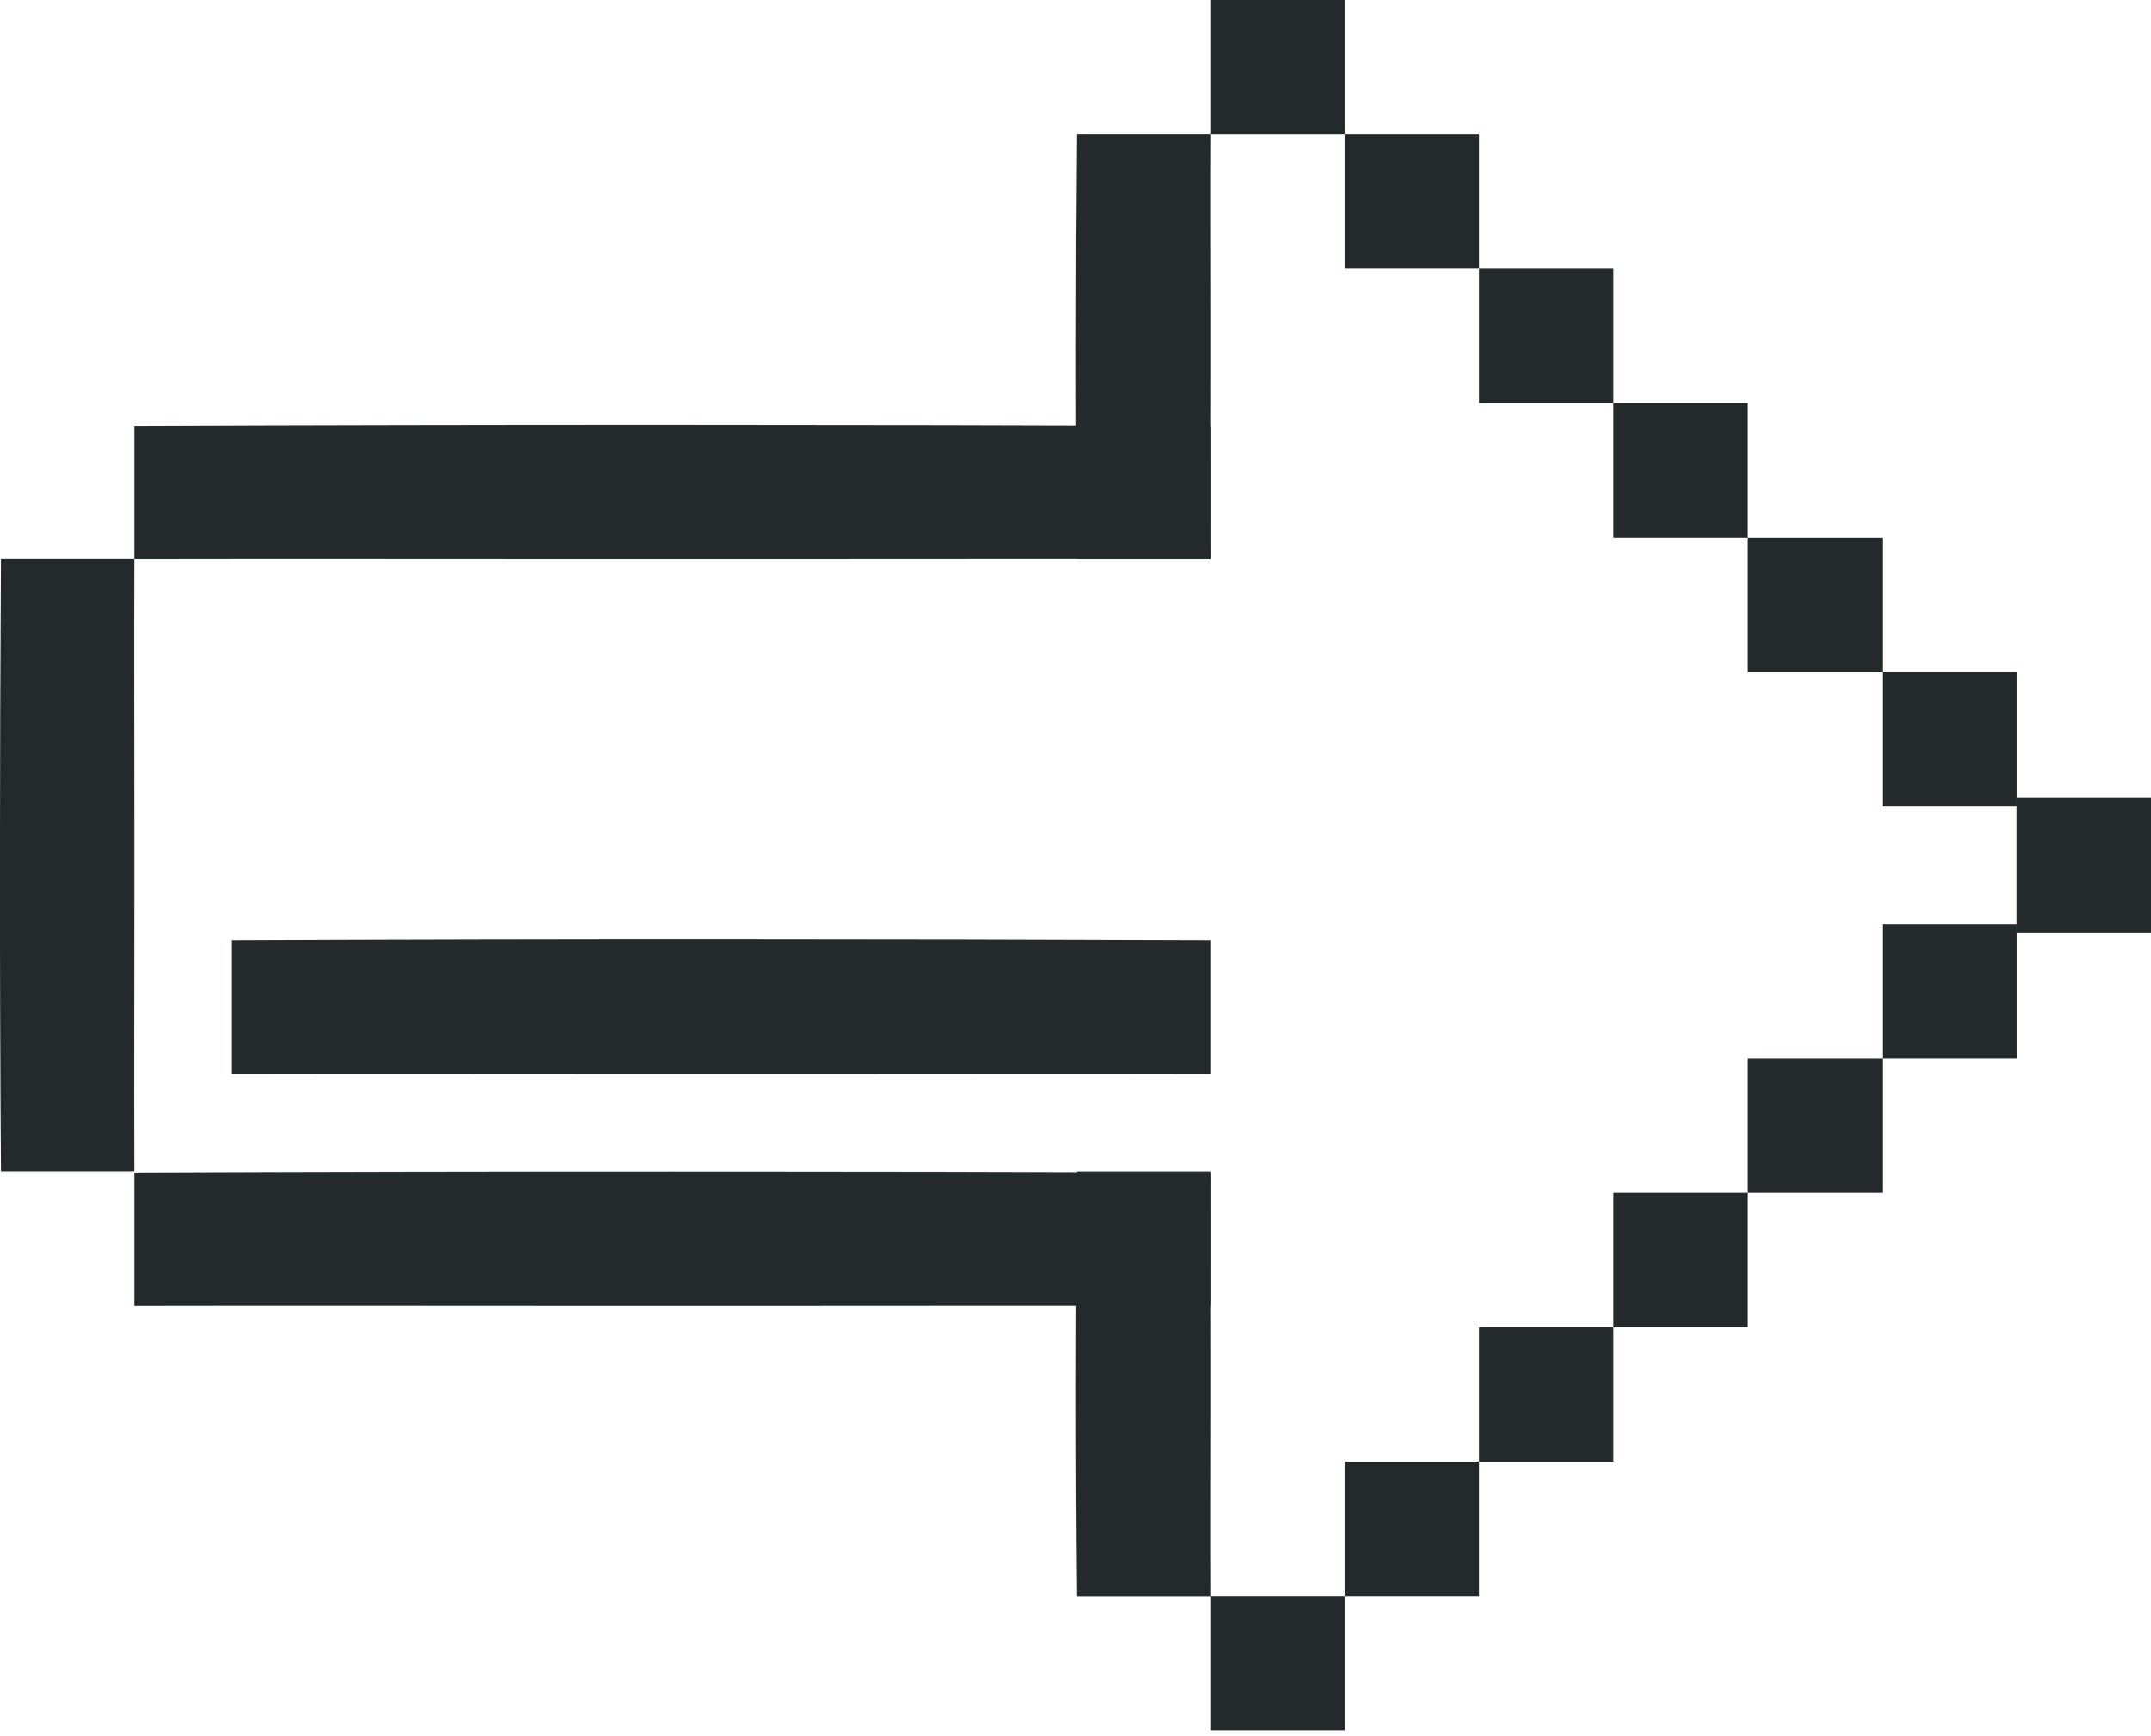 <svg xmlns="http://www.w3.org/2000/svg" fill="none" viewBox="0 0 114 92" height="92" width="114">
<g clip-path="url(#clip0_1216_868)">
<path fill="#242A2C" d="M64.148 22.568V28.997V29.641C56.083 29.625 47.977 29.641 39.912 29.641C37.3 29.641 34.681 29.641 32.07 29.641C23.765 29.641 15.428 29.625 7.123 29.641V22.576C26.112 22.502 45.159 22.51 64.148 22.576V22.568Z"></path>
<path fill="#242A2C" d="M64.148 62.138V68.567V69.212C56.083 69.195 47.977 69.212 39.912 69.212C37.3 69.212 34.681 69.212 32.07 69.212C23.765 69.212 15.428 69.195 7.123 69.212V62.147C26.112 62.072 45.159 62.08 64.148 62.147V62.138Z"></path>
<path fill="#242A2C" d="M64.148 49.845V56.274V56.919C56.81 56.902 49.447 56.919 42.11 56.919C39.738 56.919 37.35 56.919 34.978 56.919C27.426 56.919 19.848 56.902 12.296 56.919V49.853C29.566 49.779 46.869 49.787 64.139 49.853L64.148 49.845Z"></path>
<path fill="#242A2C" d="M0.05 29.633H6.478H7.123C7.106 34.227 7.123 38.838 7.123 43.424C7.123 44.912 7.123 46.399 7.123 47.886C7.123 52.613 7.106 57.356 7.123 62.083H0.05C-0.025 51.274 -0.017 40.441 0.05 29.633Z"></path>
<path fill="#242A2C" d="M57.074 7.121H63.503H64.148C64.131 10.303 64.148 13.5 64.148 16.69C64.148 17.723 64.148 18.756 64.148 19.789C64.148 23.069 64.131 26.358 64.148 29.639H57.083C57.008 22.144 57.017 14.624 57.083 7.129L57.074 7.121Z"></path>
<path fill="#242A2C" d="M57.074 62.09H63.503H64.148C64.131 65.271 64.148 68.469 64.148 71.659C64.148 72.692 64.148 73.725 64.148 74.757C64.148 78.038 64.131 81.327 64.148 84.607H57.083C57.008 77.112 57.017 69.593 57.083 62.098L57.074 62.09Z"></path>
<path fill="#242A2C" d="M71.271 0H64.148V7.123H71.271V0Z"></path>
<path fill="#242A2C" d="M78.394 7.121H71.271V14.244H78.394V7.121Z"></path>
<path fill="#242A2C" d="M85.516 14.246H78.394V21.369H85.516V14.246Z"></path>
<path fill="#242A2C" d="M92.639 21.367H85.516V28.49H92.639V21.367Z"></path>
<path fill="#242A2C" d="M99.762 28.492H92.639V35.615H99.762V28.492Z"></path>
<path fill="#242A2C" d="M106.885 35.613H99.762V42.736H106.885V35.613Z"></path>
<path fill="#242A2C" d="M71.271 84.598H64.148V91.721H71.271V84.598Z"></path>
<path fill="#242A2C" d="M78.394 77.477H71.271V84.6H78.394V77.477Z"></path>
<path fill="#242A2C" d="M85.516 70.352H78.394V77.475H85.516V70.352Z"></path>
<path fill="#242A2C" d="M92.639 63.23H85.516V70.353H92.639V63.23Z"></path>
<path fill="#242A2C" d="M99.762 56.109H92.639V63.232H99.762V56.109Z"></path>
<path fill="#242A2C" d="M106.885 48.984H99.762V56.107H106.885V48.984Z"></path>
<path fill="#242A2C" d="M114 42.301H106.877V49.424H114V42.301Z"></path>
</g>
<defs>
<clipPath id="clip0_1216_868">
<rect fill="white" height="91.722" width="114"></rect>
</clipPath>
</defs>
</svg>
